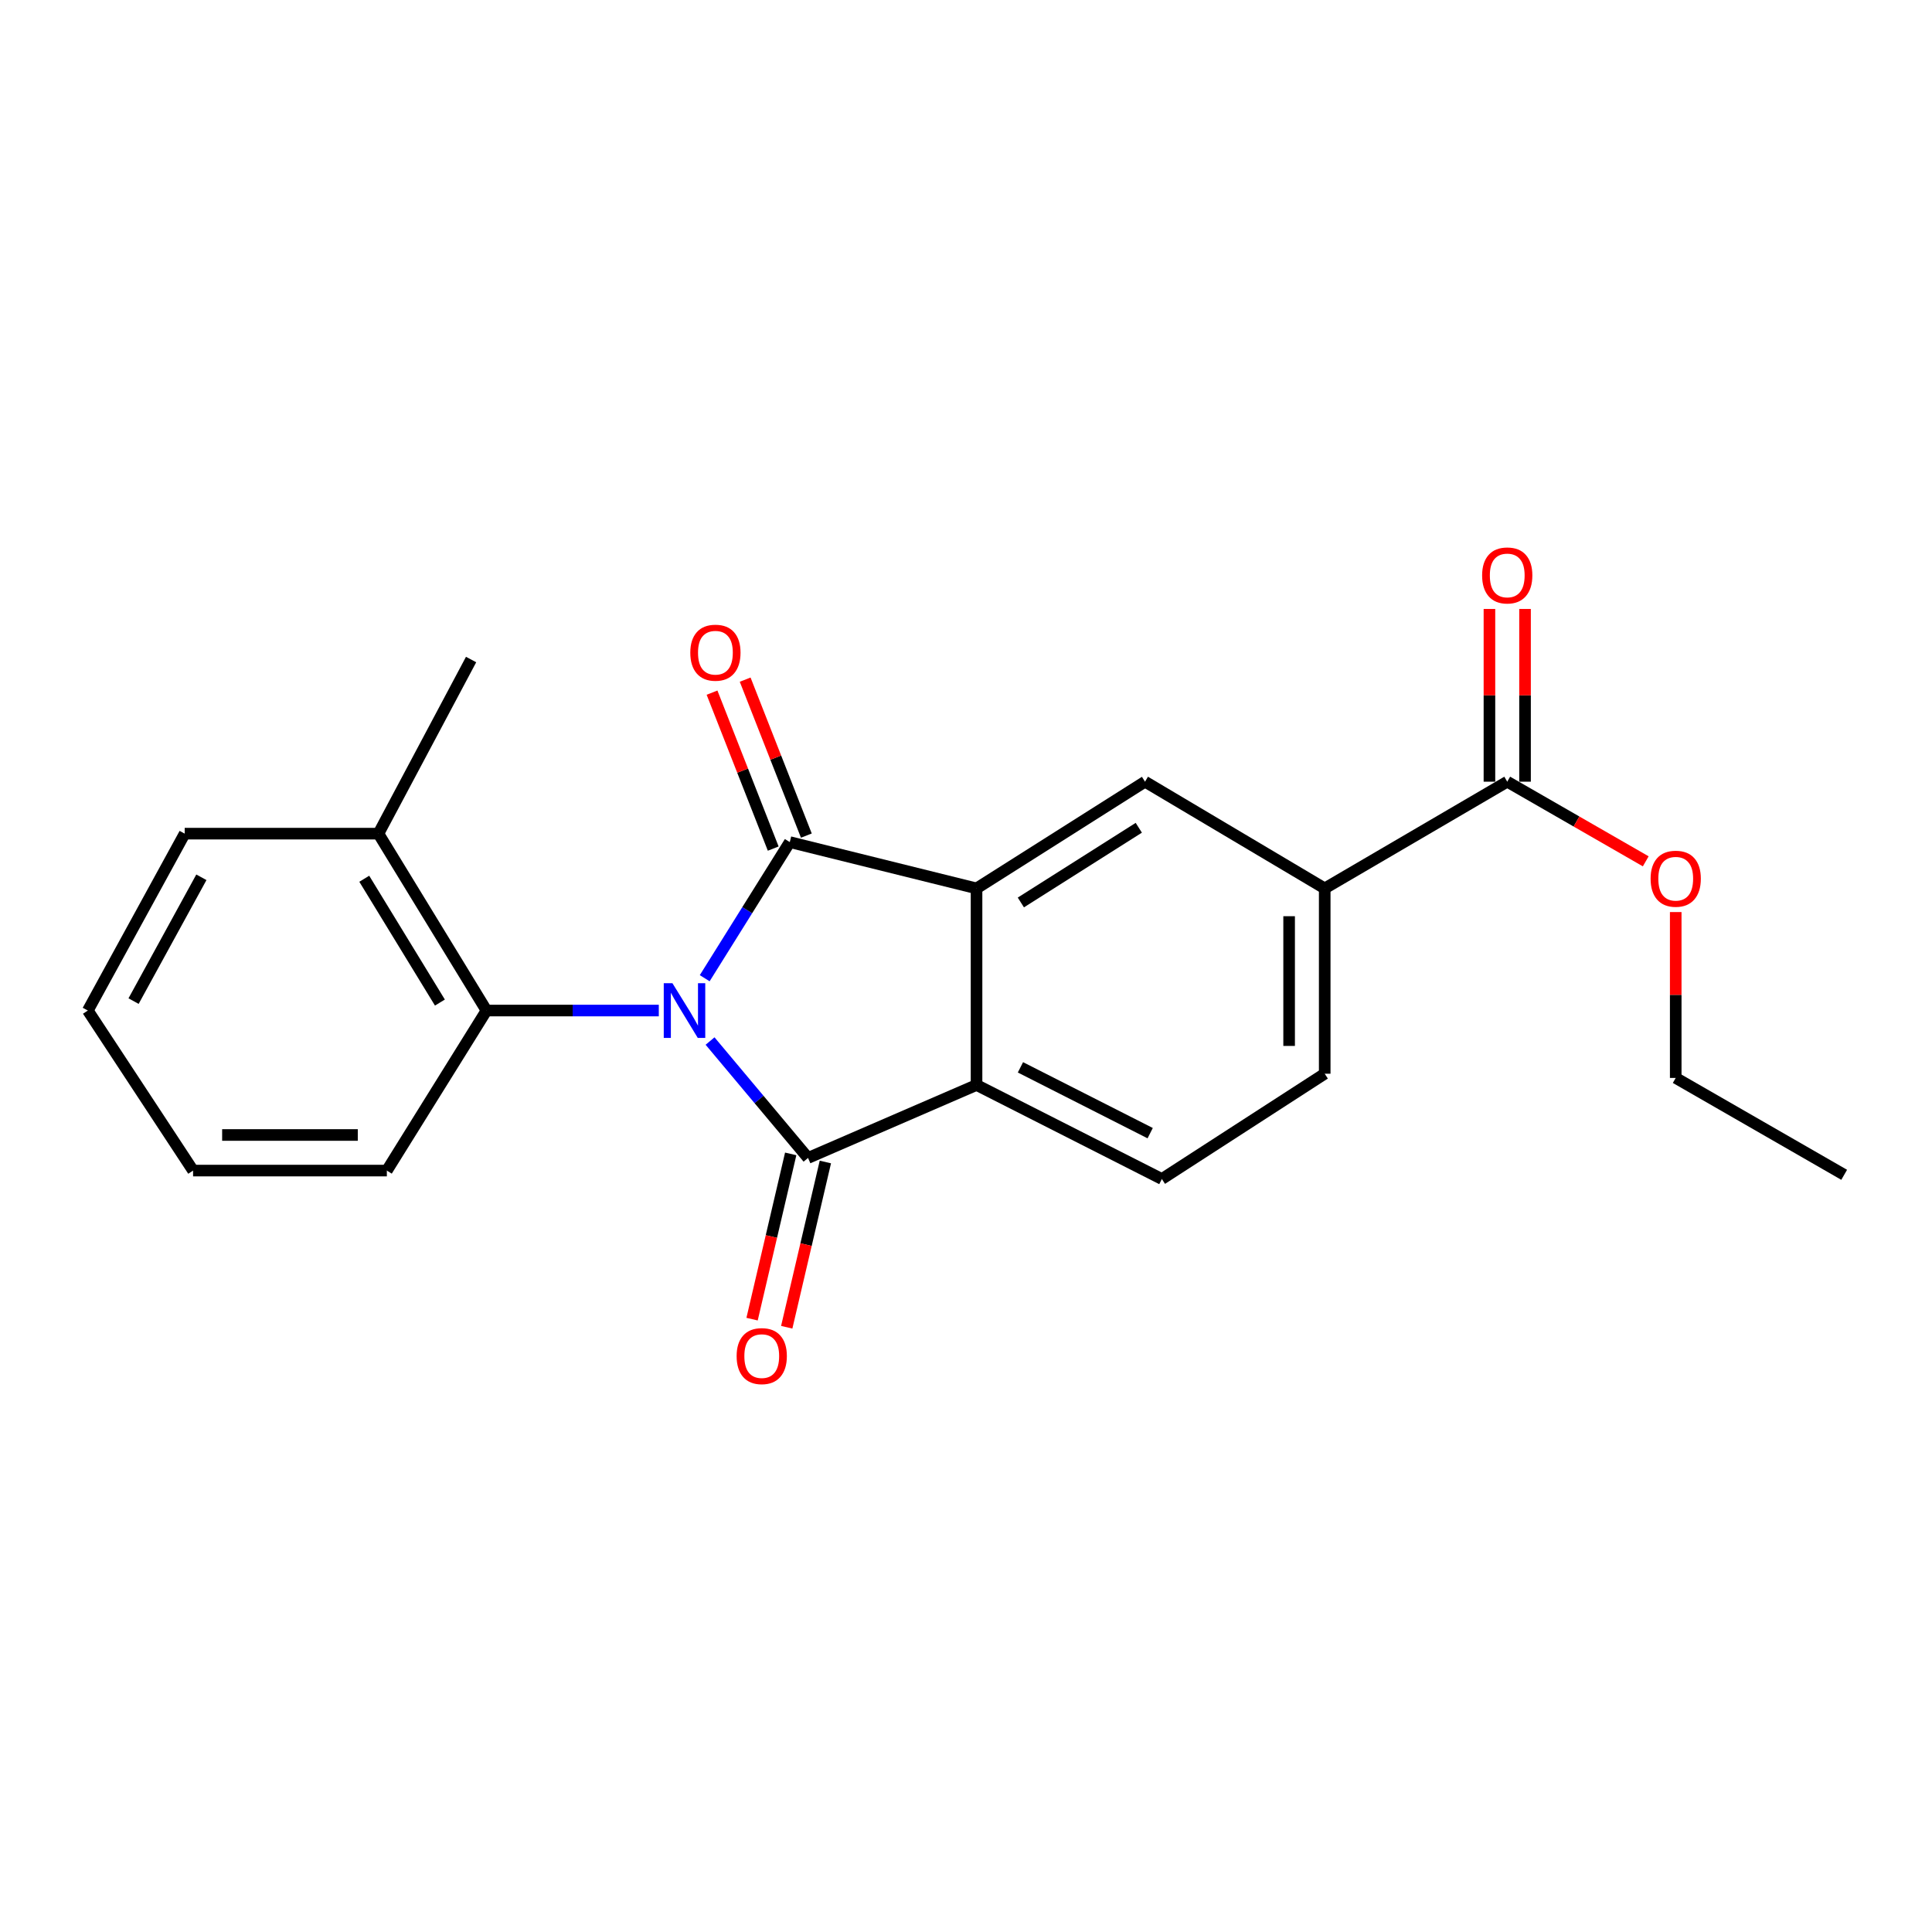 <?xml version='1.0' encoding='iso-8859-1'?>
<svg version='1.1' baseProfile='full'
              xmlns='http://www.w3.org/2000/svg'
                      xmlns:rdkit='http://www.rdkit.org/xml'
                      xmlns:xlink='http://www.w3.org/1999/xlink'
                  xml:space='preserve'
width='1000px' height='1000px' viewBox='0 0 1000 1000'>
<!-- END OF HEADER -->
<rect style='opacity:1.0;fill:#FFFFFF;stroke:none' width='1000' height='1000' x='0' y='0'> </rect>
<path class='bond-0' d='M 364.756,506.325 L 386.774,471.097' style='fill:none;fill-rule:evenodd;stroke:#0000FF;stroke-width:6px;stroke-linecap:butt;stroke-linejoin:miter;stroke-opacity:1' />
<path class='bond-0' d='M 386.774,471.097 L 408.792,435.869' style='fill:none;fill-rule:evenodd;stroke:#000000;stroke-width:6px;stroke-linecap:butt;stroke-linejoin:miter;stroke-opacity:1' />
<path class='bond-1' d='M 367.527,538.839 L 392.883,569.095' style='fill:none;fill-rule:evenodd;stroke:#0000FF;stroke-width:6px;stroke-linecap:butt;stroke-linejoin:miter;stroke-opacity:1' />
<path class='bond-1' d='M 392.883,569.095 L 418.239,599.35' style='fill:none;fill-rule:evenodd;stroke:#000000;stroke-width:6px;stroke-linecap:butt;stroke-linejoin:miter;stroke-opacity:1' />
<path class='bond-4' d='M 340.996,523.055 L 296.404,523.055' style='fill:none;fill-rule:evenodd;stroke:#0000FF;stroke-width:6px;stroke-linecap:butt;stroke-linejoin:miter;stroke-opacity:1' />
<path class='bond-4' d='M 296.404,523.055 L 251.811,523.055' style='fill:none;fill-rule:evenodd;stroke:#000000;stroke-width:6px;stroke-linecap:butt;stroke-linejoin:miter;stroke-opacity:1' />
<path class='bond-2' d='M 408.792,435.869 L 505.455,459.841' style='fill:none;fill-rule:evenodd;stroke:#000000;stroke-width:6px;stroke-linecap:butt;stroke-linejoin:miter;stroke-opacity:1' />
<path class='bond-9' d='M 417.368,432.505 L 401.532,392.144' style='fill:none;fill-rule:evenodd;stroke:#000000;stroke-width:6px;stroke-linecap:butt;stroke-linejoin:miter;stroke-opacity:1' />
<path class='bond-9' d='M 401.532,392.144 L 385.697,351.783' style='fill:none;fill-rule:evenodd;stroke:#FF0000;stroke-width:6px;stroke-linecap:butt;stroke-linejoin:miter;stroke-opacity:1' />
<path class='bond-9' d='M 400.217,439.234 L 384.381,398.873' style='fill:none;fill-rule:evenodd;stroke:#000000;stroke-width:6px;stroke-linecap:butt;stroke-linejoin:miter;stroke-opacity:1' />
<path class='bond-9' d='M 384.381,398.873 L 368.546,358.512' style='fill:none;fill-rule:evenodd;stroke:#FF0000;stroke-width:6px;stroke-linecap:butt;stroke-linejoin:miter;stroke-opacity:1' />
<path class='bond-3' d='M 418.239,599.35 L 505.455,561.581' style='fill:none;fill-rule:evenodd;stroke:#000000;stroke-width:6px;stroke-linecap:butt;stroke-linejoin:miter;stroke-opacity:1' />
<path class='bond-10' d='M 409.269,597.253 L 399.27,640.021' style='fill:none;fill-rule:evenodd;stroke:#000000;stroke-width:6px;stroke-linecap:butt;stroke-linejoin:miter;stroke-opacity:1' />
<path class='bond-10' d='M 399.27,640.021 L 389.271,682.789' style='fill:none;fill-rule:evenodd;stroke:#FF0000;stroke-width:6px;stroke-linecap:butt;stroke-linejoin:miter;stroke-opacity:1' />
<path class='bond-10' d='M 427.209,601.447 L 417.21,644.215' style='fill:none;fill-rule:evenodd;stroke:#000000;stroke-width:6px;stroke-linecap:butt;stroke-linejoin:miter;stroke-opacity:1' />
<path class='bond-10' d='M 417.21,644.215 L 407.211,686.983' style='fill:none;fill-rule:evenodd;stroke:#FF0000;stroke-width:6px;stroke-linecap:butt;stroke-linejoin:miter;stroke-opacity:1' />
<path class='bond-5' d='M 505.455,459.841 L 592.661,404.6' style='fill:none;fill-rule:evenodd;stroke:#000000;stroke-width:6px;stroke-linecap:butt;stroke-linejoin:miter;stroke-opacity:1' />
<path class='bond-5' d='M 528.395,467.119 L 589.439,428.45' style='fill:none;fill-rule:evenodd;stroke:#000000;stroke-width:6px;stroke-linecap:butt;stroke-linejoin:miter;stroke-opacity:1' />
<path class='bond-22' d='M 505.455,459.841 L 505.455,561.581' style='fill:none;fill-rule:evenodd;stroke:#000000;stroke-width:6px;stroke-linecap:butt;stroke-linejoin:miter;stroke-opacity:1' />
<path class='bond-8' d='M 505.455,561.581 L 601.382,610.251' style='fill:none;fill-rule:evenodd;stroke:#000000;stroke-width:6px;stroke-linecap:butt;stroke-linejoin:miter;stroke-opacity:1' />
<path class='bond-8' d='M 528.18,552.451 L 595.329,586.52' style='fill:none;fill-rule:evenodd;stroke:#000000;stroke-width:6px;stroke-linecap:butt;stroke-linejoin:miter;stroke-opacity:1' />
<path class='bond-12' d='M 251.811,523.055 L 195.875,431.499' style='fill:none;fill-rule:evenodd;stroke:#000000;stroke-width:6px;stroke-linecap:butt;stroke-linejoin:miter;stroke-opacity:1' />
<path class='bond-12' d='M 227.699,518.927 L 188.543,454.838' style='fill:none;fill-rule:evenodd;stroke:#000000;stroke-width:6px;stroke-linecap:butt;stroke-linejoin:miter;stroke-opacity:1' />
<path class='bond-15' d='M 251.811,523.055 L 200.235,605.89' style='fill:none;fill-rule:evenodd;stroke:#000000;stroke-width:6px;stroke-linecap:butt;stroke-linejoin:miter;stroke-opacity:1' />
<path class='bond-6' d='M 592.661,404.6 L 685.671,459.841' style='fill:none;fill-rule:evenodd;stroke:#000000;stroke-width:6px;stroke-linecap:butt;stroke-linejoin:miter;stroke-opacity:1' />
<path class='bond-7' d='M 685.671,459.841 L 780.144,404.6' style='fill:none;fill-rule:evenodd;stroke:#000000;stroke-width:6px;stroke-linecap:butt;stroke-linejoin:miter;stroke-opacity:1' />
<path class='bond-24' d='M 685.671,459.841 L 685.671,555.757' style='fill:none;fill-rule:evenodd;stroke:#000000;stroke-width:6px;stroke-linecap:butt;stroke-linejoin:miter;stroke-opacity:1' />
<path class='bond-24' d='M 667.247,474.228 L 667.247,541.37' style='fill:none;fill-rule:evenodd;stroke:#000000;stroke-width:6px;stroke-linecap:butt;stroke-linejoin:miter;stroke-opacity:1' />
<path class='bond-13' d='M 789.356,404.6 L 789.356,359.897' style='fill:none;fill-rule:evenodd;stroke:#000000;stroke-width:6px;stroke-linecap:butt;stroke-linejoin:miter;stroke-opacity:1' />
<path class='bond-13' d='M 789.356,359.897 L 789.356,315.194' style='fill:none;fill-rule:evenodd;stroke:#FF0000;stroke-width:6px;stroke-linecap:butt;stroke-linejoin:miter;stroke-opacity:1' />
<path class='bond-13' d='M 770.932,404.6 L 770.932,359.897' style='fill:none;fill-rule:evenodd;stroke:#000000;stroke-width:6px;stroke-linecap:butt;stroke-linejoin:miter;stroke-opacity:1' />
<path class='bond-13' d='M 770.932,359.897 L 770.932,315.194' style='fill:none;fill-rule:evenodd;stroke:#FF0000;stroke-width:6px;stroke-linecap:butt;stroke-linejoin:miter;stroke-opacity:1' />
<path class='bond-14' d='M 780.144,404.6 L 815.989,425.211' style='fill:none;fill-rule:evenodd;stroke:#000000;stroke-width:6px;stroke-linecap:butt;stroke-linejoin:miter;stroke-opacity:1' />
<path class='bond-14' d='M 815.989,425.211 L 851.835,445.823' style='fill:none;fill-rule:evenodd;stroke:#FF0000;stroke-width:6px;stroke-linecap:butt;stroke-linejoin:miter;stroke-opacity:1' />
<path class='bond-11' d='M 601.382,610.251 L 685.671,555.757' style='fill:none;fill-rule:evenodd;stroke:#000000;stroke-width:6px;stroke-linecap:butt;stroke-linejoin:miter;stroke-opacity:1' />
<path class='bond-16' d='M 195.875,431.499 L 243.838,341.376' style='fill:none;fill-rule:evenodd;stroke:#000000;stroke-width:6px;stroke-linecap:butt;stroke-linejoin:miter;stroke-opacity:1' />
<path class='bond-17' d='M 195.875,431.499 L 95.598,431.499' style='fill:none;fill-rule:evenodd;stroke:#000000;stroke-width:6px;stroke-linecap:butt;stroke-linejoin:miter;stroke-opacity:1' />
<path class='bond-18' d='M 867.35,472.083 L 867.35,515.01' style='fill:none;fill-rule:evenodd;stroke:#FF0000;stroke-width:6px;stroke-linecap:butt;stroke-linejoin:miter;stroke-opacity:1' />
<path class='bond-18' d='M 867.35,515.01 L 867.35,557.937' style='fill:none;fill-rule:evenodd;stroke:#000000;stroke-width:6px;stroke-linecap:butt;stroke-linejoin:miter;stroke-opacity:1' />
<path class='bond-19' d='M 200.235,605.89 L 99.938,605.89' style='fill:none;fill-rule:evenodd;stroke:#000000;stroke-width:6px;stroke-linecap:butt;stroke-linejoin:miter;stroke-opacity:1' />
<path class='bond-19' d='M 185.19,587.467 L 114.982,587.467' style='fill:none;fill-rule:evenodd;stroke:#000000;stroke-width:6px;stroke-linecap:butt;stroke-linejoin:miter;stroke-opacity:1' />
<path class='bond-23' d='M 95.598,431.499 L 45.455,523.055' style='fill:none;fill-rule:evenodd;stroke:#000000;stroke-width:6px;stroke-linecap:butt;stroke-linejoin:miter;stroke-opacity:1' />
<path class='bond-23' d='M 104.235,454.082 L 69.135,518.171' style='fill:none;fill-rule:evenodd;stroke:#000000;stroke-width:6px;stroke-linecap:butt;stroke-linejoin:miter;stroke-opacity:1' />
<path class='bond-20' d='M 867.35,557.937 L 954.545,608.081' style='fill:none;fill-rule:evenodd;stroke:#000000;stroke-width:6px;stroke-linecap:butt;stroke-linejoin:miter;stroke-opacity:1' />
<path class='bond-21' d='M 99.938,605.89 L 45.455,523.055' style='fill:none;fill-rule:evenodd;stroke:#000000;stroke-width:6px;stroke-linecap:butt;stroke-linejoin:miter;stroke-opacity:1' />
<path  class='atom-0' d='M 348.039 508.895
L 357.319 523.895
Q 358.239 525.375, 359.719 528.055
Q 361.199 530.735, 361.279 530.895
L 361.279 508.895
L 365.039 508.895
L 365.039 537.215
L 361.159 537.215
L 351.199 520.815
Q 350.039 518.895, 348.799 516.695
Q 347.599 514.495, 347.239 513.815
L 347.239 537.215
L 343.559 537.215
L 343.559 508.895
L 348.039 508.895
' fill='#0000FF'/>
<path  class='atom-10' d='M 357.297 337.833
Q 357.297 331.033, 360.657 327.233
Q 364.017 323.433, 370.297 323.433
Q 376.577 323.433, 379.937 327.233
Q 383.297 331.033, 383.297 337.833
Q 383.297 344.713, 379.897 348.633
Q 376.497 352.513, 370.297 352.513
Q 364.057 352.513, 360.657 348.633
Q 357.297 344.753, 357.297 337.833
M 370.297 349.313
Q 374.617 349.313, 376.937 346.433
Q 379.297 343.513, 379.297 337.833
Q 379.297 332.273, 376.937 329.473
Q 374.617 326.633, 370.297 326.633
Q 365.977 326.633, 363.617 329.433
Q 361.297 332.233, 361.297 337.833
Q 361.297 343.553, 363.617 346.433
Q 365.977 349.313, 370.297 349.313
' fill='#FF0000'/>
<path  class='atom-11' d='M 381.278 701.917
Q 381.278 695.117, 384.638 691.317
Q 387.998 687.517, 394.278 687.517
Q 400.558 687.517, 403.918 691.317
Q 407.278 695.117, 407.278 701.917
Q 407.278 708.797, 403.878 712.717
Q 400.478 716.597, 394.278 716.597
Q 388.038 716.597, 384.638 712.717
Q 381.278 708.837, 381.278 701.917
M 394.278 713.397
Q 398.598 713.397, 400.918 710.517
Q 403.278 707.597, 403.278 701.917
Q 403.278 696.357, 400.918 693.557
Q 398.598 690.717, 394.278 690.717
Q 389.958 690.717, 387.598 693.517
Q 385.278 696.317, 385.278 701.917
Q 385.278 707.637, 387.598 710.517
Q 389.958 713.397, 394.278 713.397
' fill='#FF0000'/>
<path  class='atom-14' d='M 767.144 297.843
Q 767.144 291.043, 770.504 287.243
Q 773.864 283.443, 780.144 283.443
Q 786.424 283.443, 789.784 287.243
Q 793.144 291.043, 793.144 297.843
Q 793.144 304.723, 789.744 308.643
Q 786.344 312.523, 780.144 312.523
Q 773.904 312.523, 770.504 308.643
Q 767.144 304.763, 767.144 297.843
M 780.144 309.323
Q 784.464 309.323, 786.784 306.443
Q 789.144 303.523, 789.144 297.843
Q 789.144 292.283, 786.784 289.483
Q 784.464 286.643, 780.144 286.643
Q 775.824 286.643, 773.464 289.443
Q 771.144 292.243, 771.144 297.843
Q 771.144 303.563, 773.464 306.443
Q 775.824 309.323, 780.144 309.323
' fill='#FF0000'/>
<path  class='atom-15' d='M 854.35 454.824
Q 854.35 448.024, 857.71 444.224
Q 861.07 440.424, 867.35 440.424
Q 873.63 440.424, 876.99 444.224
Q 880.35 448.024, 880.35 454.824
Q 880.35 461.704, 876.95 465.624
Q 873.55 469.504, 867.35 469.504
Q 861.11 469.504, 857.71 465.624
Q 854.35 461.744, 854.35 454.824
M 867.35 466.304
Q 871.67 466.304, 873.99 463.424
Q 876.35 460.504, 876.35 454.824
Q 876.35 449.264, 873.99 446.464
Q 871.67 443.624, 867.35 443.624
Q 863.03 443.624, 860.67 446.424
Q 858.35 449.224, 858.35 454.824
Q 858.35 460.544, 860.67 463.424
Q 863.03 466.304, 867.35 466.304
' fill='#FF0000'/>
</svg>
